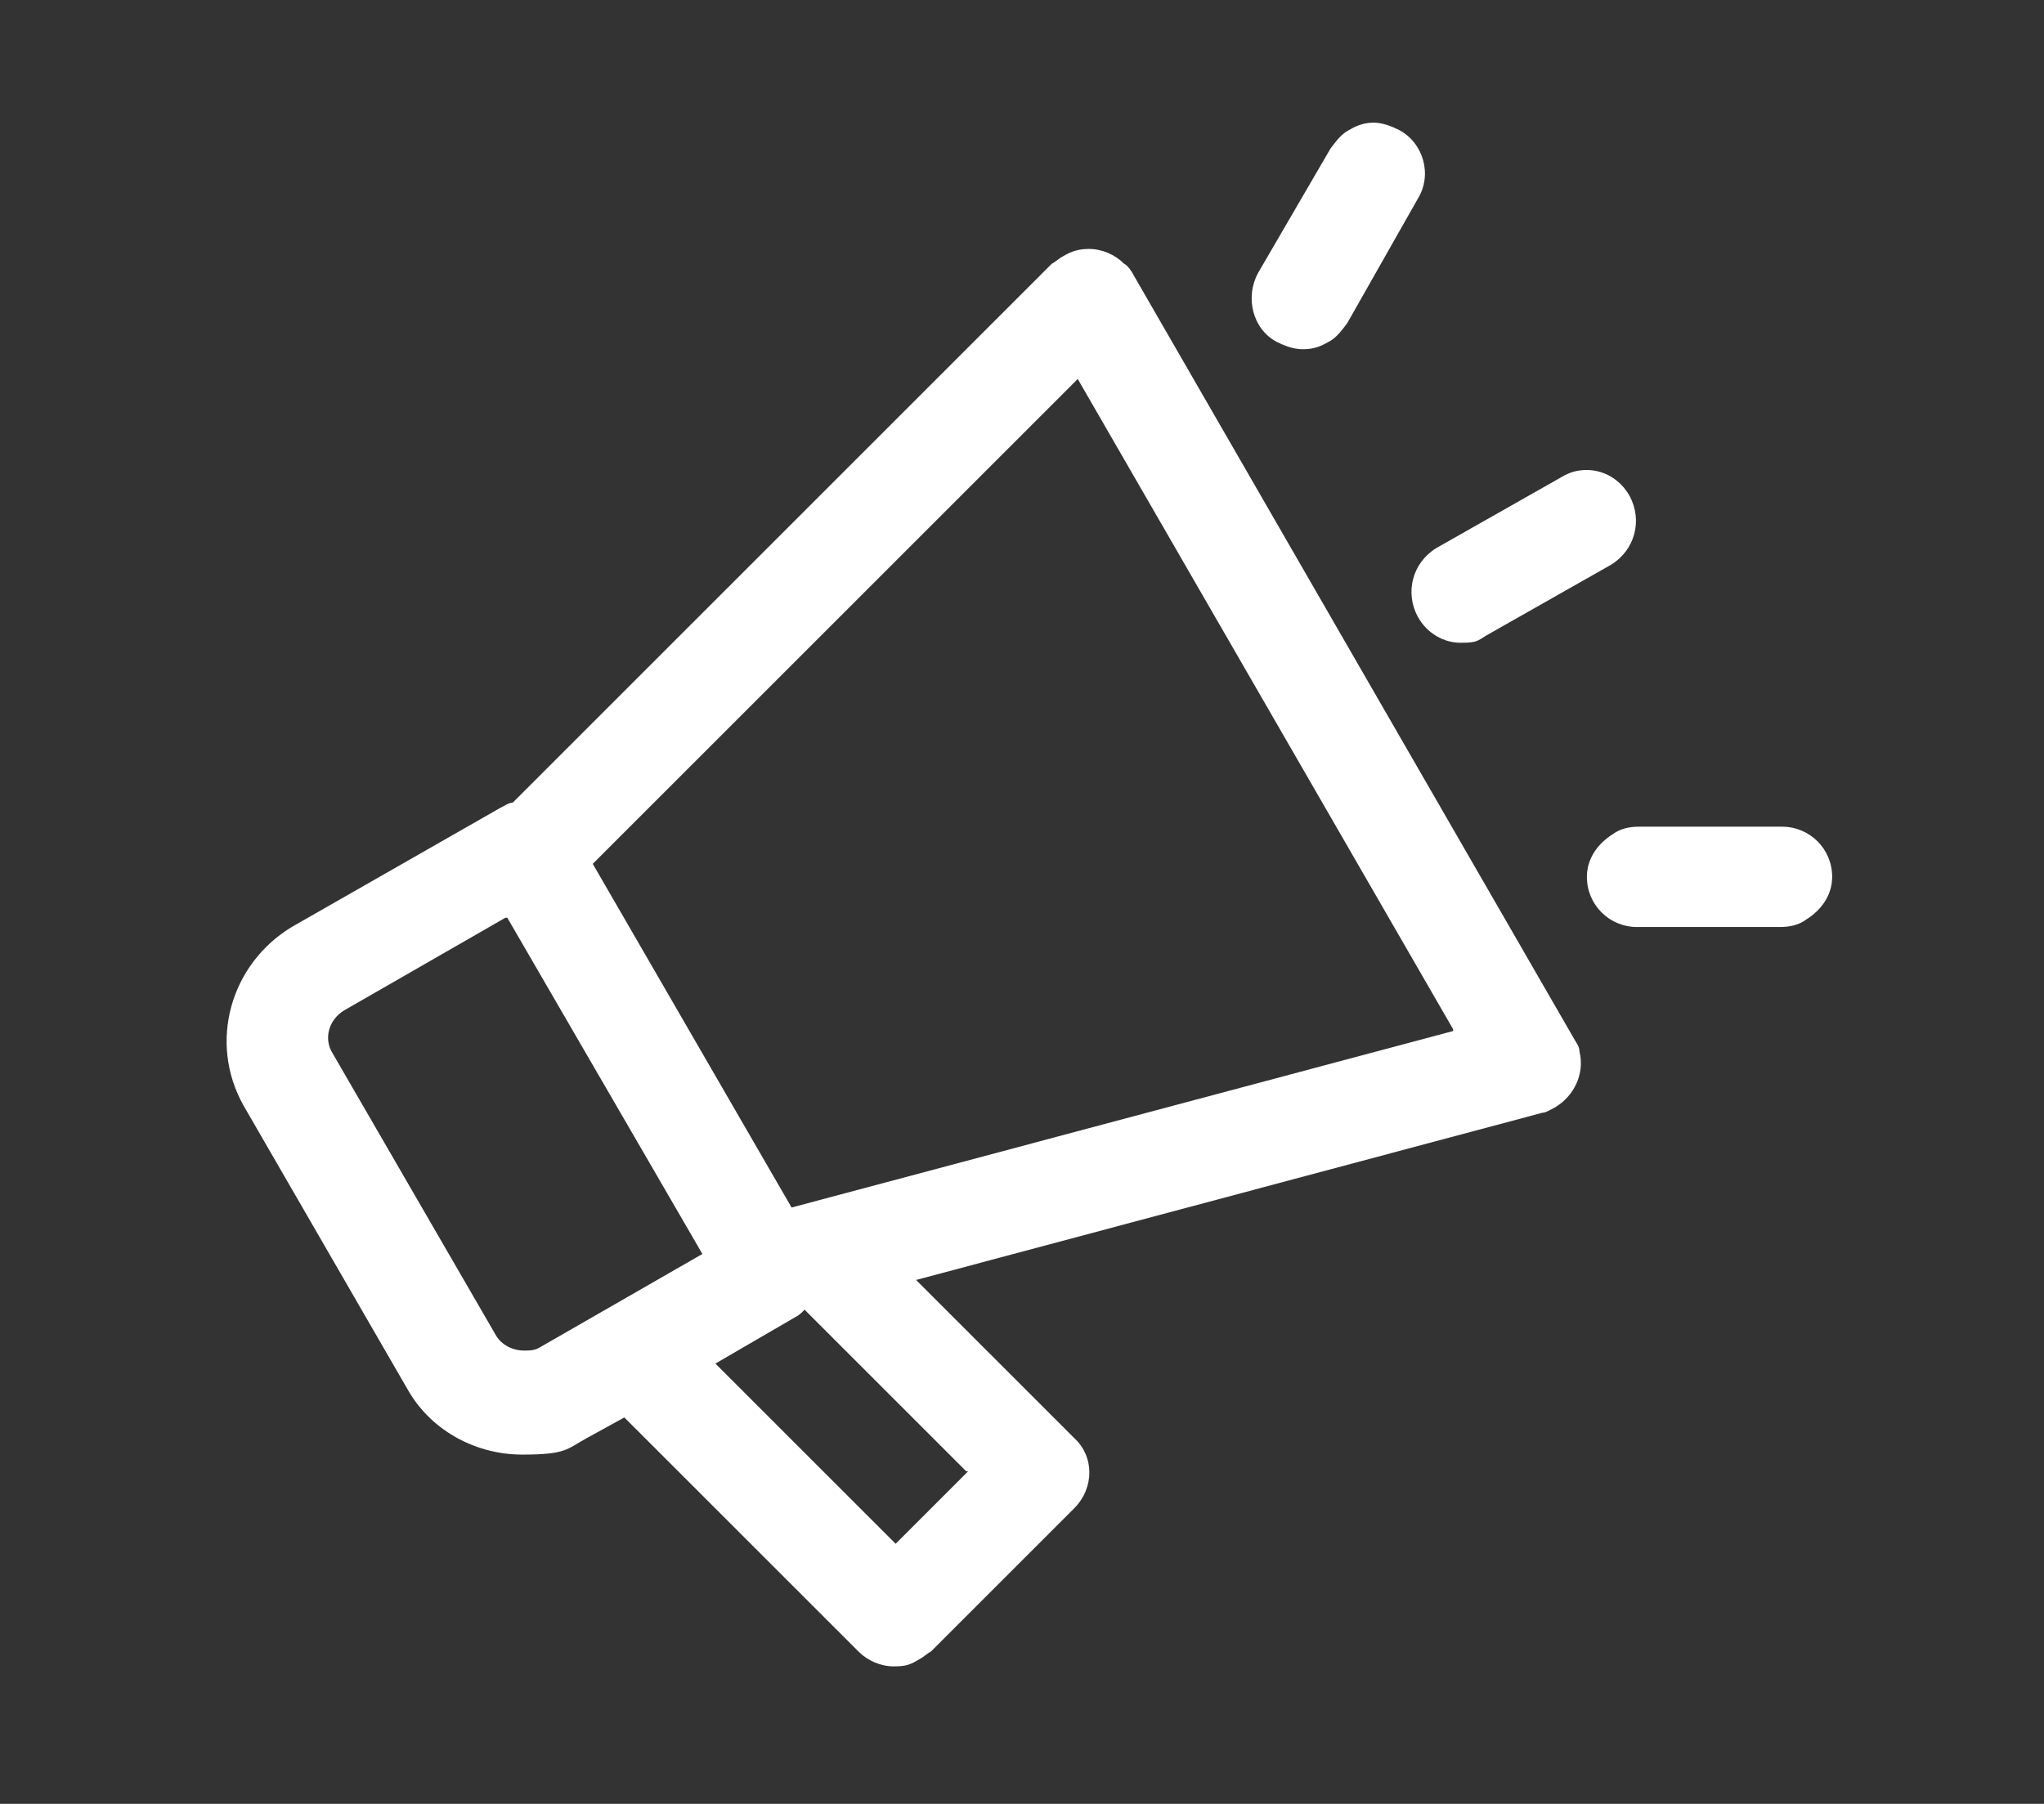 <?xml version="1.0" encoding="UTF-8"?>
<svg xmlns="http://www.w3.org/2000/svg" id="Ebene_1" data-name="Ebene 1" version="1.1" viewBox="0 0 110 97.1">
  <rect x="0" y="0" width="110" height="97.1" fill="#333333" stroke="none"/>
  <defs>
    <style>
      .cls-1 {
        fill: #fff;
        stroke-width: 0px;
      }
    </style>
  </defs>
  <path class="cls-1" d="M74,6.6c-.5,0-.9.1-1.4.4-.4.2-.7.6-1,1l-3.9,6.7c-.7,1.3-.3,3,1,3.7.4.2.9.4,1.4.4s.9-.1,1.4-.4c.4-.2.7-.6,1-1l3.8-6.7c.8-1.3.3-3-1-3.7-.4-.2-.9-.4-1.4-.4ZM85.4,25.3c-.5,0-.9.1-1.4.4l-6.7,3.8c-1.3.8-1.7,2.4-1,3.7.5.9,1.4,1.4,2.3,1.4s.9-.1,1.4-.4l6.7-3.8c1.3-.8,1.7-2.4,1-3.7-.5-.9-1.4-1.4-2.3-1.4ZM88.2,44.5h0c-.5,0-1,.1-1.4.4-.8.5-1.4,1.3-1.4,2.3,0,1.5,1.2,2.7,2.7,2.7h7.7c.5,0,1-.1,1.4-.4.8-.5,1.4-1.3,1.4-2.3,0-1.5-1.2-2.7-2.7-2.7h-7.7s0,0,0,0h0ZM78.2,55.5h0s-35.6,9.5-35.6,9.5l-10.7-18.5,26.1-26.1,20.2,35ZM27.3,49.4l10.5,18.1-8.7,5c-.3.2-.6.2-.9.2-.6,0-1.2-.3-1.5-.8l-8.8-15.2c-.5-.8-.2-1.8.6-2.3l8.7-5ZM52.1,79.2l-3.9,3.9-9.7-9.7,4.3-2.5c.2-.1.3-.2.5-.4l8.7,8.7ZM58.6,13.4c-.5,0-.9.1-1.4.4h0c-.2.1-.4.3-.6.4l-29,29c-.2,0-.5.2-.7.3l-11.2,6.4c-3.3,2-4.5,6.2-2.6,9.6l8.9,15.4c1.3,2.2,3.7,3.4,6.1,3.4s2.4-.3,3.5-.9l2-1.1,12.6,12.6c.5.5,1.2.8,1.9.8s.9-.1,1.4-.4c.2-.1.4-.3.6-.4l7.7-7.7c1.1-1.1,1.1-2.8,0-3.8l-8.5-8.5,33.7-9c.2,0,.5-.2.7-.3,1-.6,1.6-1.8,1.3-3,0-.3-.2-.5-.3-.7L61,14.8c-.1-.2-.3-.5-.5-.6-.5-.5-1.2-.8-1.9-.8h0Z"></path>
</svg>
